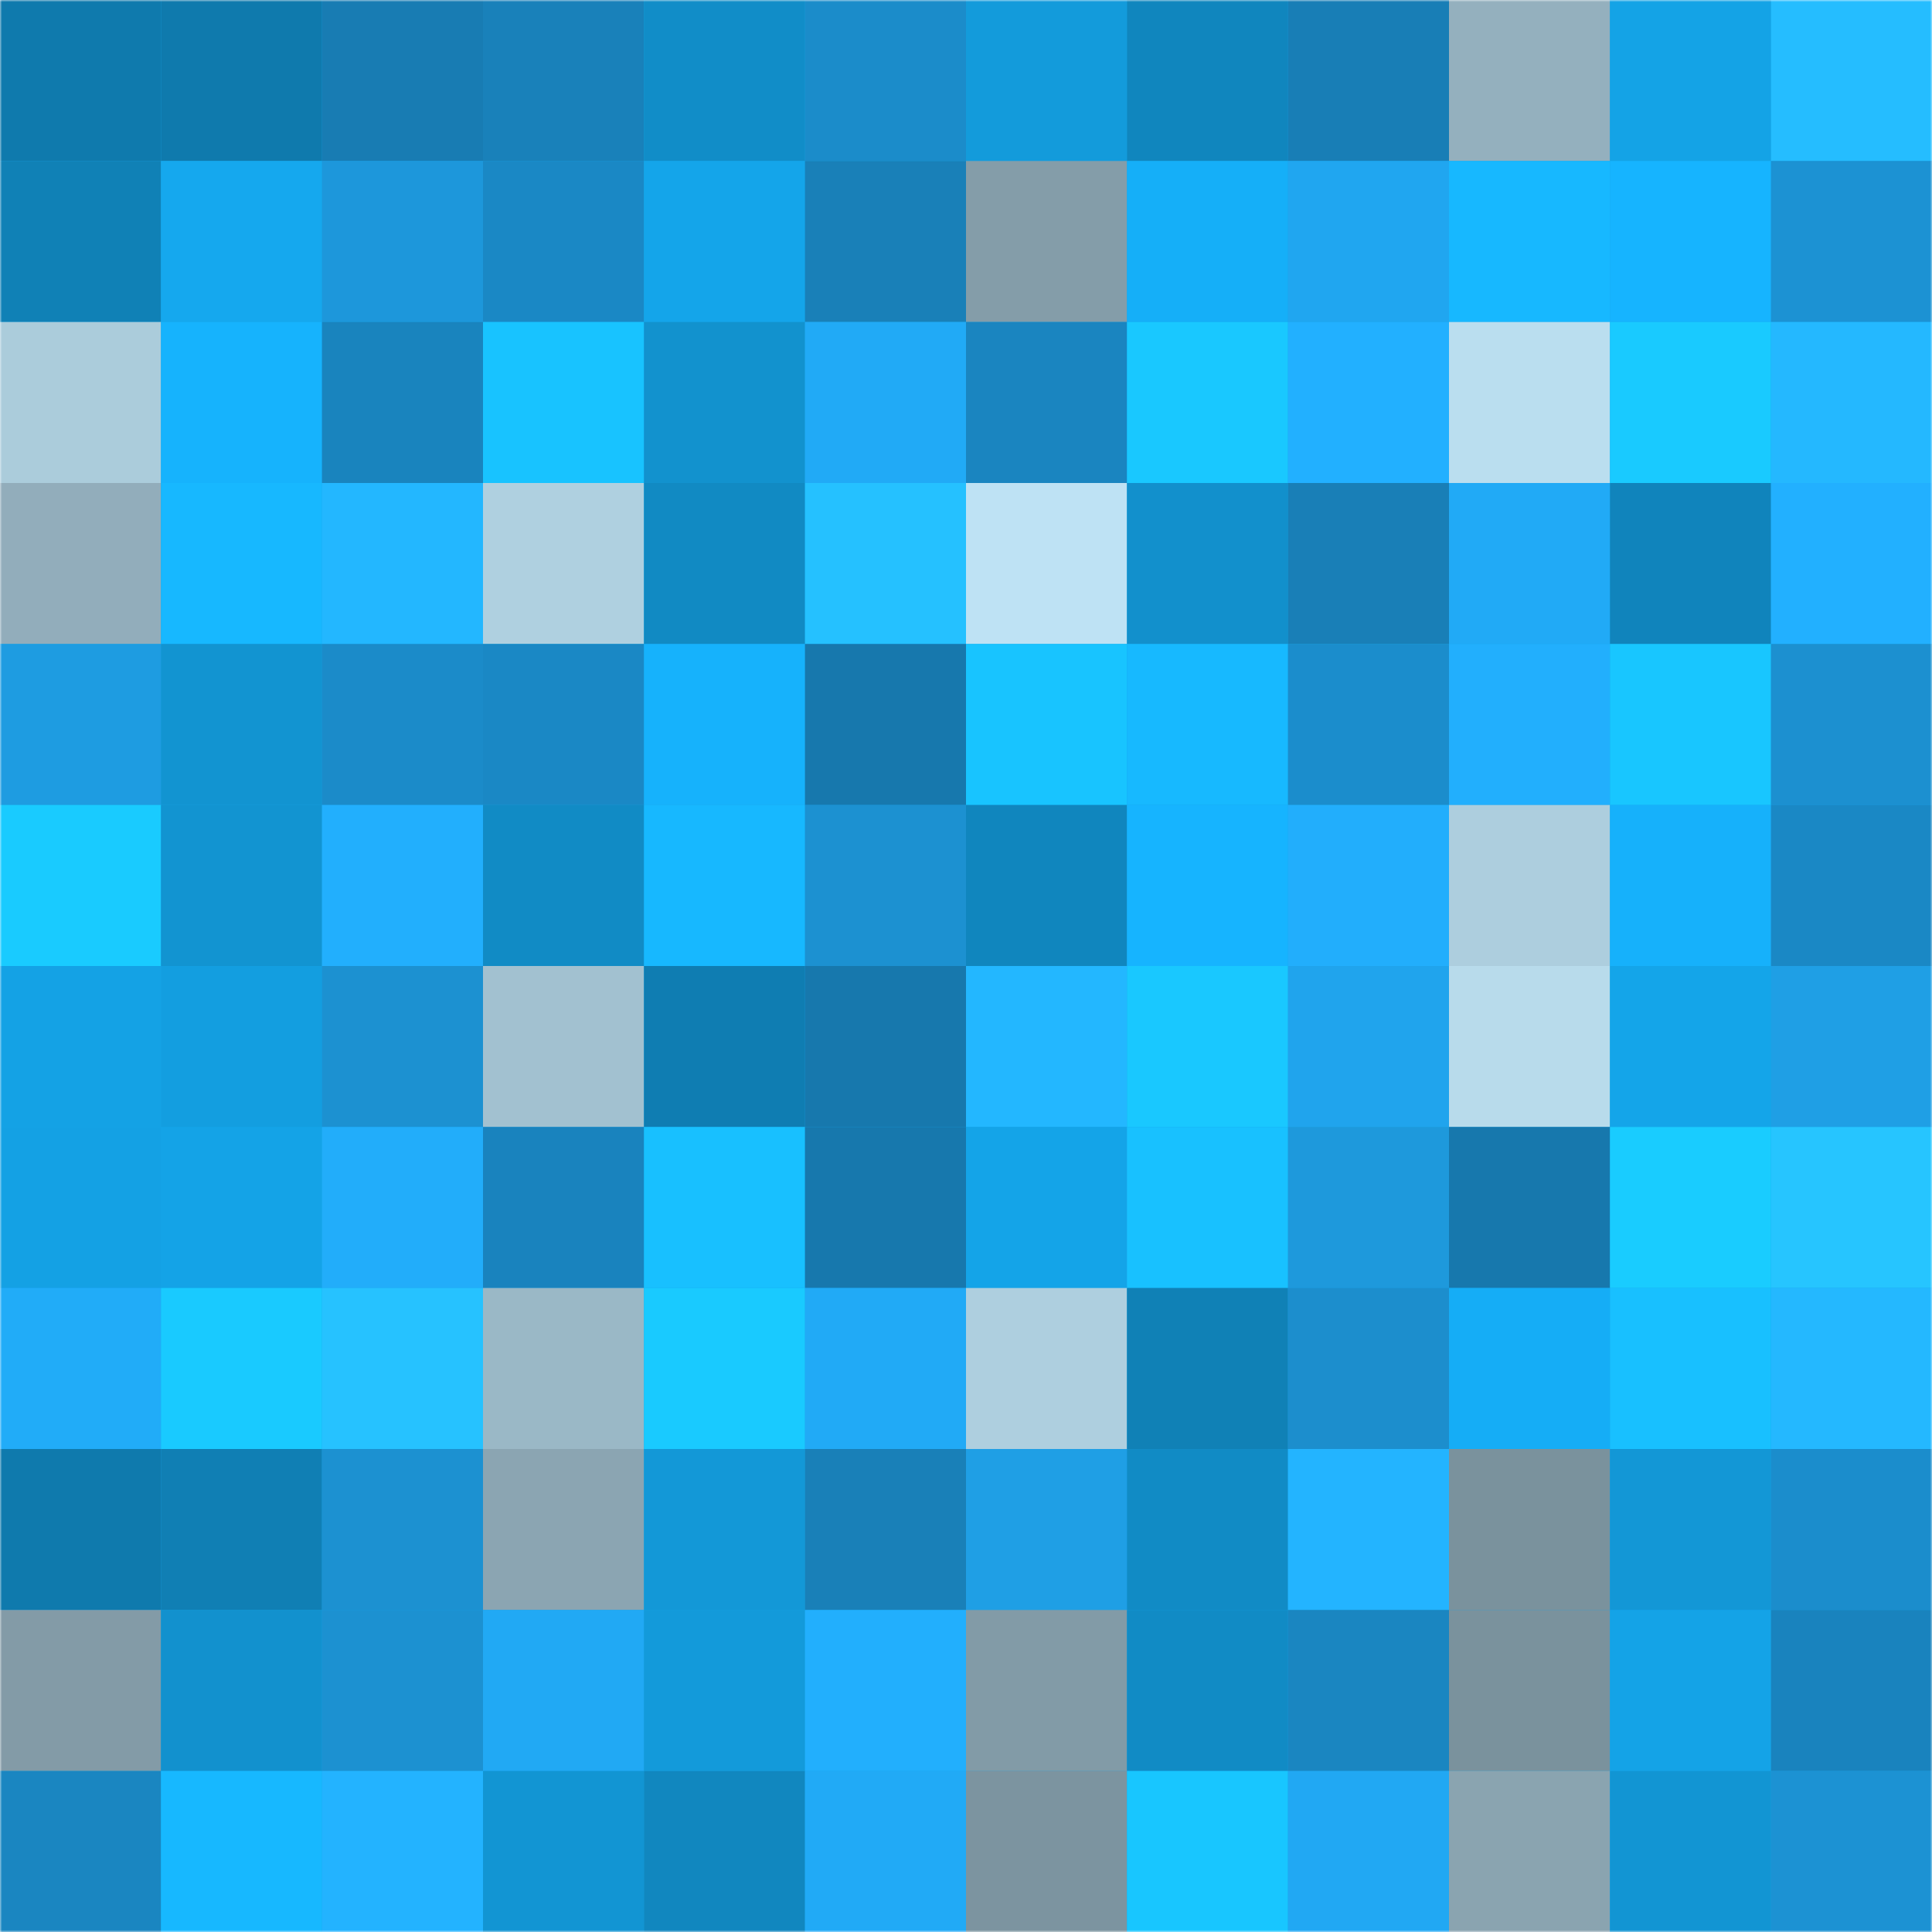 <svg viewBox="0 0 480 480" fill="none" role="img" xmlns="http://www.w3.org/2000/svg" width="240" height="240"><mask id="1970618194" maskUnits="userSpaceOnUse" x="0" y="0" width="480" height="480"><rect width="480" height="480" fill="#FFFFFF"></rect></mask><g mask="url(#1970618194)"><rect width="480" height="480" fill="#14a3e7"></rect><rect x="0" y="0" width="40" height="40" fill="#0f7aad"></rect><rect x="40" y="0" width="40" height="40" fill="#0f7aad"></rect><rect x="80" y="0" width="40" height="40" fill="#187cb3"></rect><rect x="120" y="0" width="40" height="40" fill="#1981ba"></rect><rect x="160" y="0" width="40" height="40" fill="#118dc8"></rect><rect x="200" y="0" width="40" height="40" fill="#1b8cca"></rect><rect x="240" y="0" width="40" height="40" fill="#139bdb"></rect><rect x="280" y="0" width="40" height="40" fill="#1086be"></rect><rect x="320" y="0" width="40" height="40" fill="#187eb6"></rect><rect x="360" y="0" width="40" height="40" fill="#94b0be"></rect><rect x="400" y="0" width="40" height="40" fill="#14a3e6"></rect><rect x="440" y="0" width="40" height="40" fill="#25bdff"></rect><rect x="0" y="40" width="40" height="40" fill="#1081b6"></rect><rect x="40" y="40" width="40" height="40" fill="#15a8ee"></rect><rect x="80" y="40" width="40" height="40" fill="#1d97db"></rect><rect x="120" y="40" width="40" height="40" fill="#1a88c5"></rect><rect x="160" y="40" width="40" height="40" fill="#14a5ea"></rect><rect x="200" y="40" width="40" height="40" fill="#1980b8"></rect><rect x="240" y="40" width="40" height="40" fill="#849da9"></rect><rect x="280" y="40" width="40" height="40" fill="#15aff8"></rect><rect x="320" y="40" width="40" height="40" fill="#20a6f0"></rect><rect x="360" y="40" width="40" height="40" fill="#17b8ff"></rect><rect x="400" y="40" width="40" height="40" fill="#16b4ff"></rect><rect x="440" y="40" width="40" height="40" fill="#1c92d3"></rect><rect x="0" y="80" width="40" height="40" fill="#abccdb"></rect><rect x="40" y="80" width="40" height="40" fill="#16b3fd"></rect><rect x="80" y="80" width="40" height="40" fill="#1984be"></rect><rect x="120" y="80" width="40" height="40" fill="#18c3ff"></rect><rect x="160" y="80" width="40" height="40" fill="#1292ce"></rect><rect x="200" y="80" width="40" height="40" fill="#21aaf6"></rect><rect x="240" y="80" width="40" height="40" fill="#1a85c0"></rect><rect x="280" y="80" width="40" height="40" fill="#19c8ff"></rect><rect x="320" y="80" width="40" height="40" fill="#22b0ff"></rect><rect x="360" y="80" width="40" height="40" fill="#badeef"></rect><rect x="400" y="80" width="40" height="40" fill="#19caff"></rect><rect x="440" y="80" width="40" height="40" fill="#24b8ff"></rect><rect x="0" y="120" width="40" height="40" fill="#92adbb"></rect><rect x="40" y="120" width="40" height="40" fill="#17b8ff"></rect><rect x="80" y="120" width="40" height="40" fill="#23b7ff"></rect><rect x="120" y="120" width="40" height="40" fill="#afd0e0"></rect><rect x="160" y="120" width="40" height="40" fill="#118ac3"></rect><rect x="200" y="120" width="40" height="40" fill="#25c1ff"></rect><rect x="240" y="120" width="40" height="40" fill="#bee2f4"></rect><rect x="280" y="120" width="40" height="40" fill="#1290cc"></rect><rect x="320" y="120" width="40" height="40" fill="#197fb7"></rect><rect x="360" y="120" width="40" height="40" fill="#21aaf6"></rect><rect x="400" y="120" width="40" height="40" fill="#1084bc"></rect><rect x="440" y="120" width="40" height="40" fill="#22b0ff"></rect><rect x="0" y="160" width="40" height="40" fill="#1e9ce1"></rect><rect x="40" y="160" width="40" height="40" fill="#1294d1"></rect><rect x="80" y="160" width="40" height="40" fill="#1b8bc9"></rect><rect x="120" y="160" width="40" height="40" fill="#1a88c5"></rect><rect x="160" y="160" width="40" height="40" fill="#16b2fc"></rect><rect x="200" y="160" width="40" height="40" fill="#1778ad"></rect><rect x="240" y="160" width="40" height="40" fill="#18c4ff"></rect><rect x="280" y="160" width="40" height="40" fill="#17b9ff"></rect><rect x="320" y="160" width="40" height="40" fill="#1b8dcc"></rect><rect x="360" y="160" width="40" height="40" fill="#22affd"></rect><rect x="400" y="160" width="40" height="40" fill="#18c6ff"></rect><rect x="440" y="160" width="40" height="40" fill="#1c90d0"></rect><rect x="0" y="200" width="40" height="40" fill="#19cbff"></rect><rect x="40" y="200" width="40" height="40" fill="#1294d1"></rect><rect x="80" y="200" width="40" height="40" fill="#22affd"></rect><rect x="120" y="200" width="40" height="40" fill="#118bc5"></rect><rect x="160" y="200" width="40" height="40" fill="#17b8ff"></rect><rect x="200" y="200" width="40" height="40" fill="#1c91d1"></rect><rect x="240" y="200" width="40" height="40" fill="#1086be"></rect><rect x="280" y="200" width="40" height="40" fill="#16b4ff"></rect><rect x="320" y="200" width="40" height="40" fill="#22aefc"></rect><rect x="360" y="200" width="40" height="40" fill="#adcede"></rect><rect x="400" y="200" width="40" height="40" fill="#16b1fb"></rect><rect x="440" y="200" width="40" height="40" fill="#1a88c5"></rect><rect x="0" y="240" width="40" height="40" fill="#14a2e5"></rect><rect x="40" y="240" width="40" height="40" fill="#139ee0"></rect><rect x="80" y="240" width="40" height="40" fill="#1c91d1"></rect><rect x="120" y="240" width="40" height="40" fill="#a2c1d0"></rect><rect x="160" y="240" width="40" height="40" fill="#0f7db2"></rect><rect x="200" y="240" width="40" height="40" fill="#1778ad"></rect><rect x="240" y="240" width="40" height="40" fill="#23b7ff"></rect><rect x="280" y="240" width="40" height="40" fill="#19c8ff"></rect><rect x="320" y="240" width="40" height="40" fill="#20a4ed"></rect><rect x="360" y="240" width="40" height="40" fill="#b8dbeb"></rect><rect x="400" y="240" width="40" height="40" fill="#14a5e9"></rect><rect x="440" y="240" width="40" height="40" fill="#1f9fe5"></rect><rect x="0" y="280" width="40" height="40" fill="#14a1e4"></rect><rect x="40" y="280" width="40" height="40" fill="#14a3e7"></rect><rect x="80" y="280" width="40" height="40" fill="#22adfa"></rect><rect x="120" y="280" width="40" height="40" fill="#1983be"></rect><rect x="160" y="280" width="40" height="40" fill="#18c0ff"></rect><rect x="200" y="280" width="40" height="40" fill="#1778ad"></rect><rect x="240" y="280" width="40" height="40" fill="#14a4e8"></rect><rect x="280" y="280" width="40" height="40" fill="#18c1ff"></rect><rect x="320" y="280" width="40" height="40" fill="#1e99dc"></rect><rect x="360" y="280" width="40" height="40" fill="#1778ad"></rect><rect x="400" y="280" width="40" height="40" fill="#19ccff"></rect><rect x="440" y="280" width="40" height="40" fill="#26c5ff"></rect><rect x="0" y="320" width="40" height="40" fill="#21acf8"></rect><rect x="40" y="320" width="40" height="40" fill="#19caff"></rect><rect x="80" y="320" width="40" height="40" fill="#26c2ff"></rect><rect x="120" y="320" width="40" height="40" fill="#9ab8c6"></rect><rect x="160" y="320" width="40" height="40" fill="#19caff"></rect><rect x="200" y="320" width="40" height="40" fill="#21aaf6"></rect><rect x="240" y="320" width="40" height="40" fill="#aecfdf"></rect><rect x="280" y="320" width="40" height="40" fill="#1081b6"></rect><rect x="320" y="320" width="40" height="40" fill="#1c8ecd"></rect><rect x="360" y="320" width="40" height="40" fill="#15adf6"></rect><rect x="400" y="320" width="40" height="40" fill="#18c0ff"></rect><rect x="440" y="320" width="40" height="40" fill="#24b8ff"></rect><rect x="0" y="360" width="40" height="40" fill="#0f7aad"></rect><rect x="40" y="360" width="40" height="40" fill="#107fb4"></rect><rect x="80" y="360" width="40" height="40" fill="#1c91d1"></rect><rect x="120" y="360" width="40" height="40" fill="#8ba5b2"></rect><rect x="160" y="360" width="40" height="40" fill="#1398d7"></rect><rect x="200" y="360" width="40" height="40" fill="#1980b8"></rect><rect x="240" y="360" width="40" height="40" fill="#1f9fe5"></rect><rect x="280" y="360" width="40" height="40" fill="#118bc5"></rect><rect x="320" y="360" width="40" height="40" fill="#23b4ff"></rect><rect x="360" y="360" width="40" height="40" fill="#7a929d"></rect><rect x="400" y="360" width="40" height="40" fill="#1397d6"></rect><rect x="440" y="360" width="40" height="40" fill="#1b8dcc"></rect><rect x="0" y="400" width="40" height="40" fill="#839ba7"></rect><rect x="40" y="400" width="40" height="40" fill="#1291ce"></rect><rect x="80" y="400" width="40" height="40" fill="#1c91d1"></rect><rect x="120" y="400" width="40" height="40" fill="#21a9f4"></rect><rect x="160" y="400" width="40" height="40" fill="#139ada"></rect><rect x="200" y="400" width="40" height="40" fill="#22affd"></rect><rect x="240" y="400" width="40" height="40" fill="#829ba7"></rect><rect x="280" y="400" width="40" height="40" fill="#118bc5"></rect><rect x="320" y="400" width="40" height="40" fill="#1a86c1"></rect><rect x="360" y="400" width="40" height="40" fill="#7a929d"></rect><rect x="400" y="400" width="40" height="40" fill="#14a3e7"></rect><rect x="440" y="400" width="40" height="40" fill="#1983be"></rect><rect x="0" y="440" width="40" height="40" fill="#1a86c1"></rect><rect x="40" y="440" width="40" height="40" fill="#17b8ff"></rect><rect x="80" y="440" width="40" height="40" fill="#23b3ff"></rect><rect x="120" y="440" width="40" height="40" fill="#1295d3"></rect><rect x="160" y="440" width="40" height="40" fill="#1187bf"></rect><rect x="200" y="440" width="40" height="40" fill="#21aaf6"></rect><rect x="240" y="440" width="40" height="40" fill="#7c94a0"></rect><rect x="280" y="440" width="40" height="40" fill="#18c6ff"></rect><rect x="320" y="440" width="40" height="40" fill="#21a8f3"></rect><rect x="360" y="440" width="40" height="40" fill="#8aa4b0"></rect><rect x="400" y="440" width="40" height="40" fill="#1295d3"></rect><rect x="440" y="440" width="40" height="40" fill="#1c92d3"></rect></g></svg>